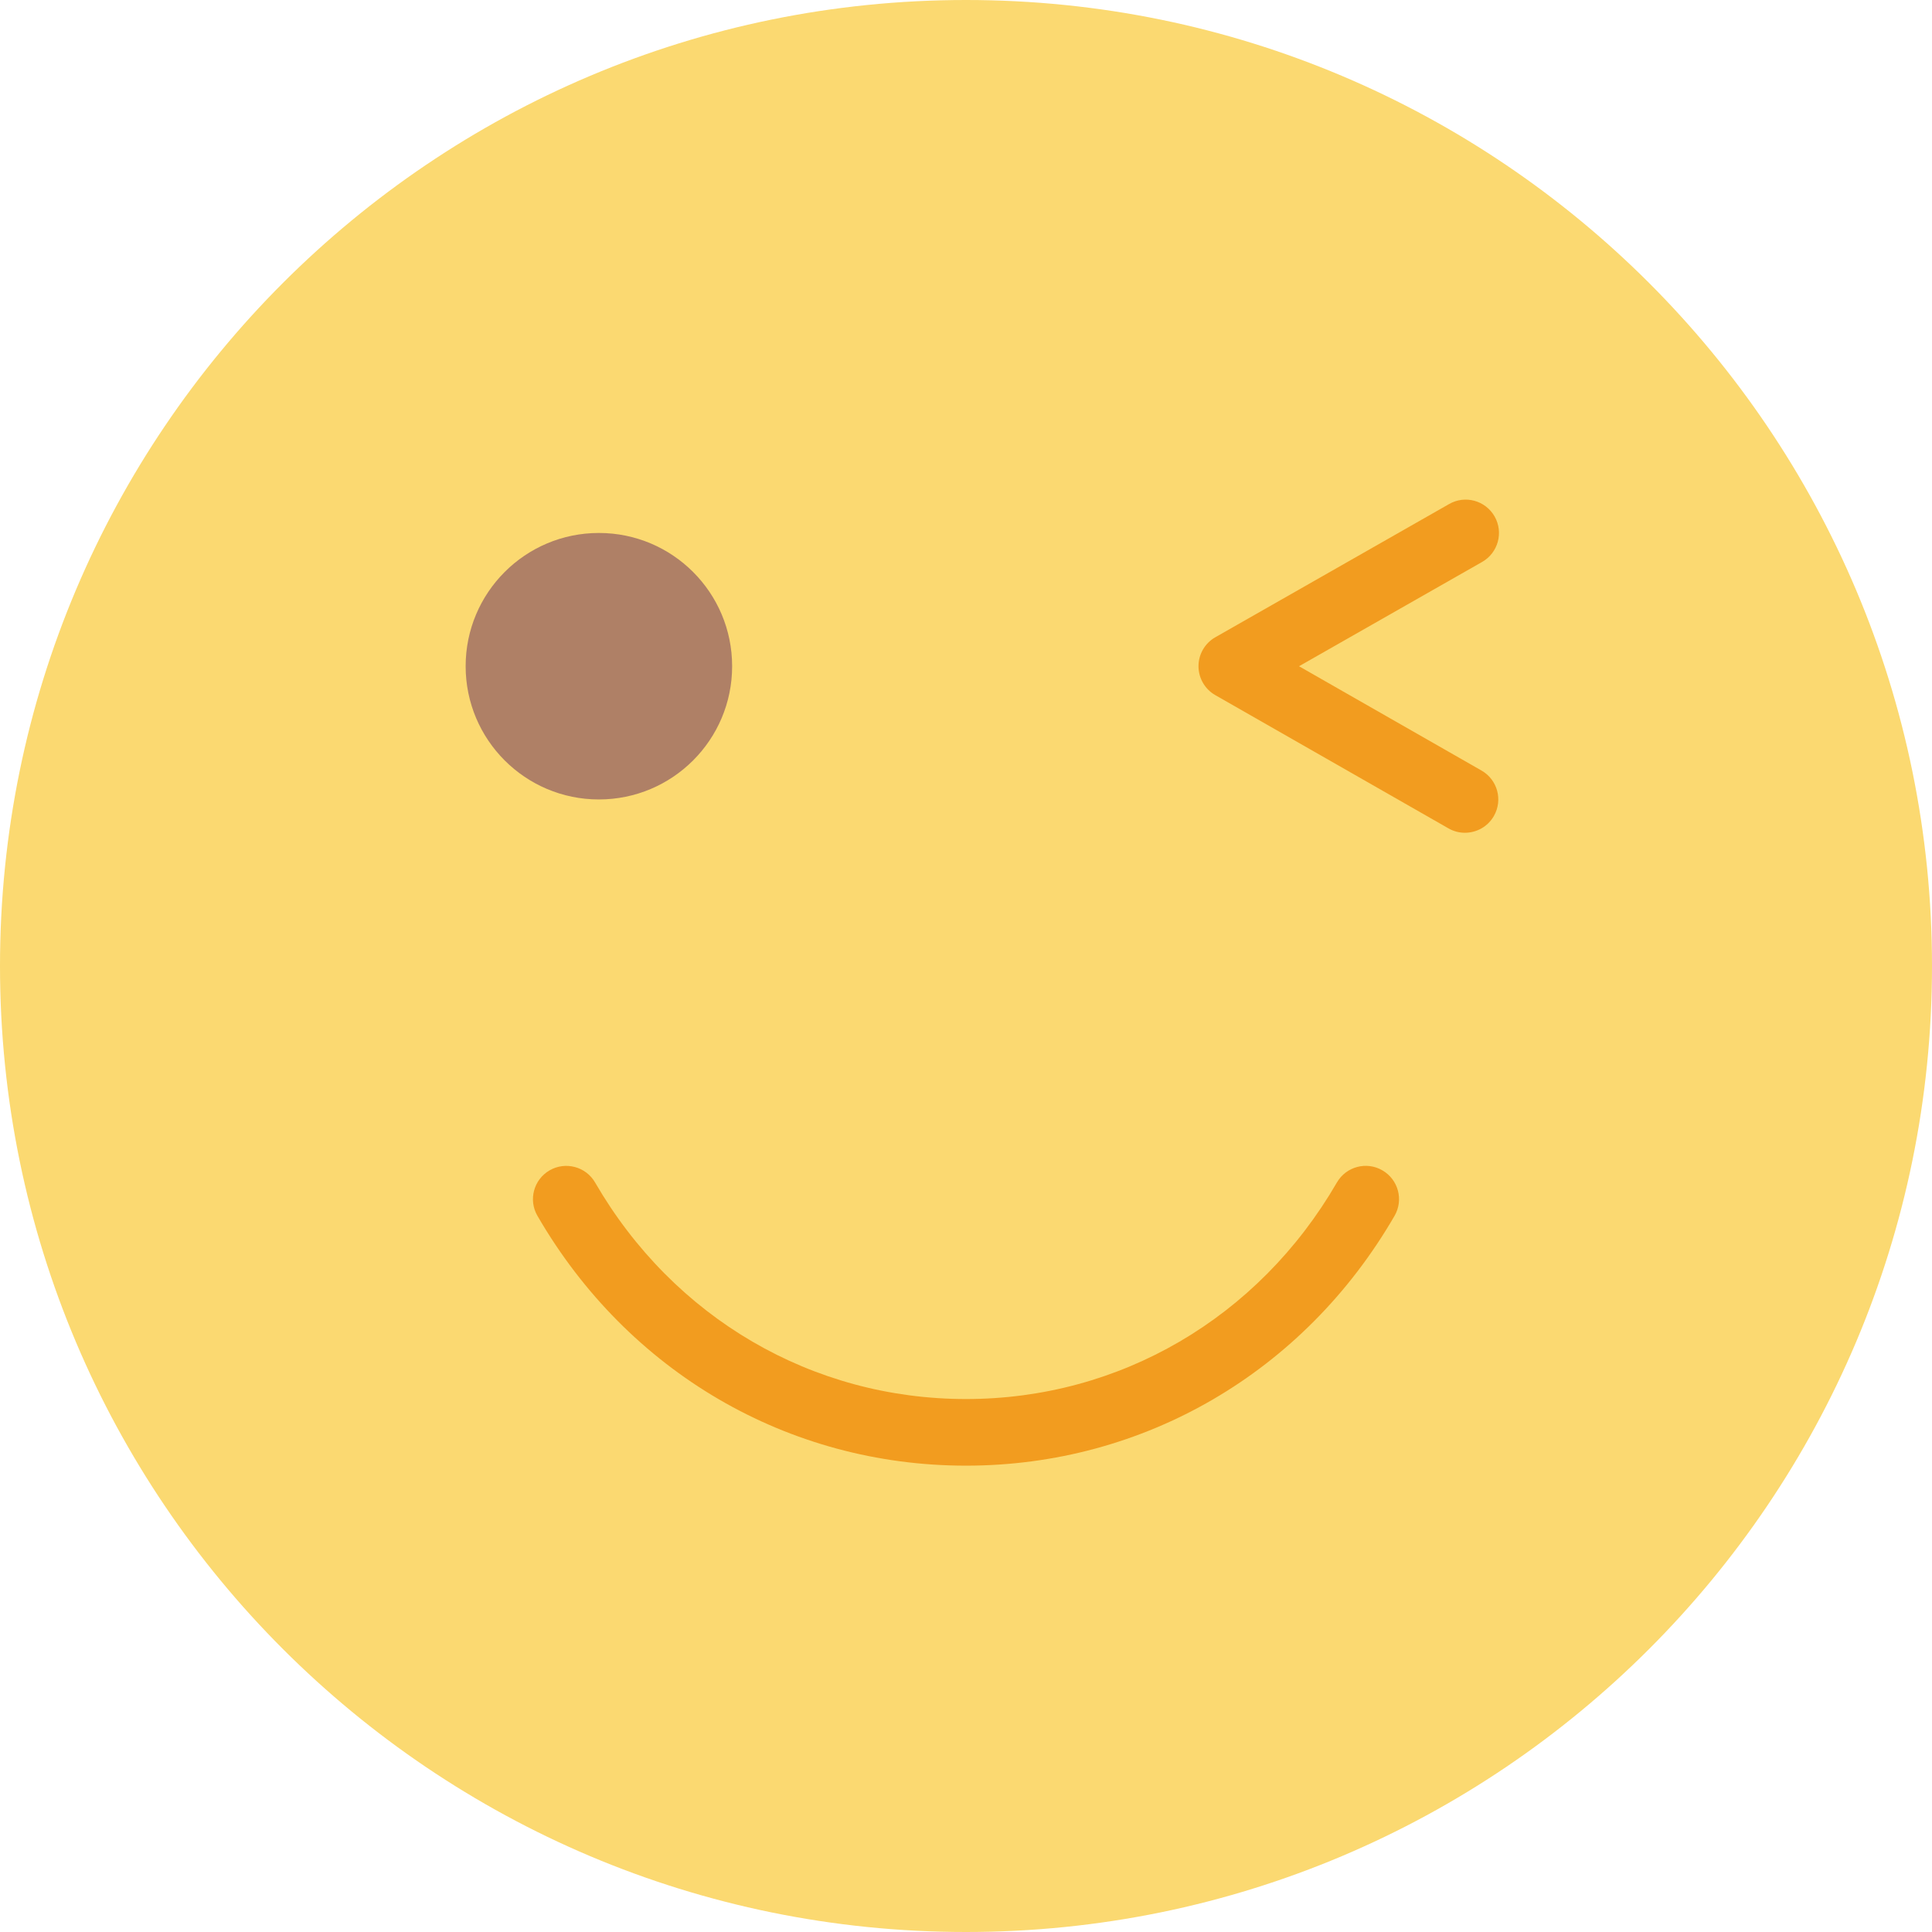 <?xml version="1.0" encoding="iso-8859-1"?>
<!-- Uploaded to: SVG Repo, www.svgrepo.com, Generator: SVG Repo Mixer Tools -->
<svg height="800px" width="800px" version="1.1" id="Layer_1" xmlns="http://www.w3.org/2000/svg" xmlns:xlink="http://www.w3.org/1999/xlink" 
	 viewBox="0 0 512 512" xml:space="preserve">
<g>
	<path style="fill:#FBD971;" d="M512,256c0,141.383-114.617,256-256,256S0,397.383,0,256S114.617,0,256,0S512,114.617,512,256"/>
	<path style="fill:#AF8066;" d="M194.022,176.552c0,19.5-15.81,35.31-35.31,35.31c-19.5,0-35.31-15.81-35.31-35.31
		s15.81-35.31,35.31-35.31C178.212,141.241,194.022,157.052,194.022,176.552"/>
	<g>
		<path style="fill:#F29C1F;" d="M388.224,220.69c-1.483,0-2.993-0.371-4.37-1.165l-61.793-35.31
			c-2.754-1.571-4.449-4.502-4.449-7.662c0-3.178,1.704-6.1,4.458-7.671l61.97-35.31c4.237-2.428,9.622-0.945,12.05,3.302
			c2.41,4.237,0.927,9.631-3.301,12.041l-48.534,27.648l48.358,27.639c4.237,2.419,5.711,7.812,3.284,12.041
			C394.271,219.092,391.296,220.69,388.224,220.69"/>
		<path style="fill:#F29C1F;" d="M256,388.414c-47.104,0-89.565-24.744-113.567-66.198c-2.454-4.22-1.006-9.613,3.213-12.059
			c4.22-2.436,9.622-0.997,12.058,3.213c20.824,35.937,57.565,57.388,98.295,57.388s77.471-21.451,98.295-57.388
			c2.436-4.22,7.848-5.667,12.058-3.213c4.22,2.445,5.667,7.839,3.213,12.059C345.565,363.67,303.104,388.414,256,388.414"/>
	</g>
</g>
</svg>